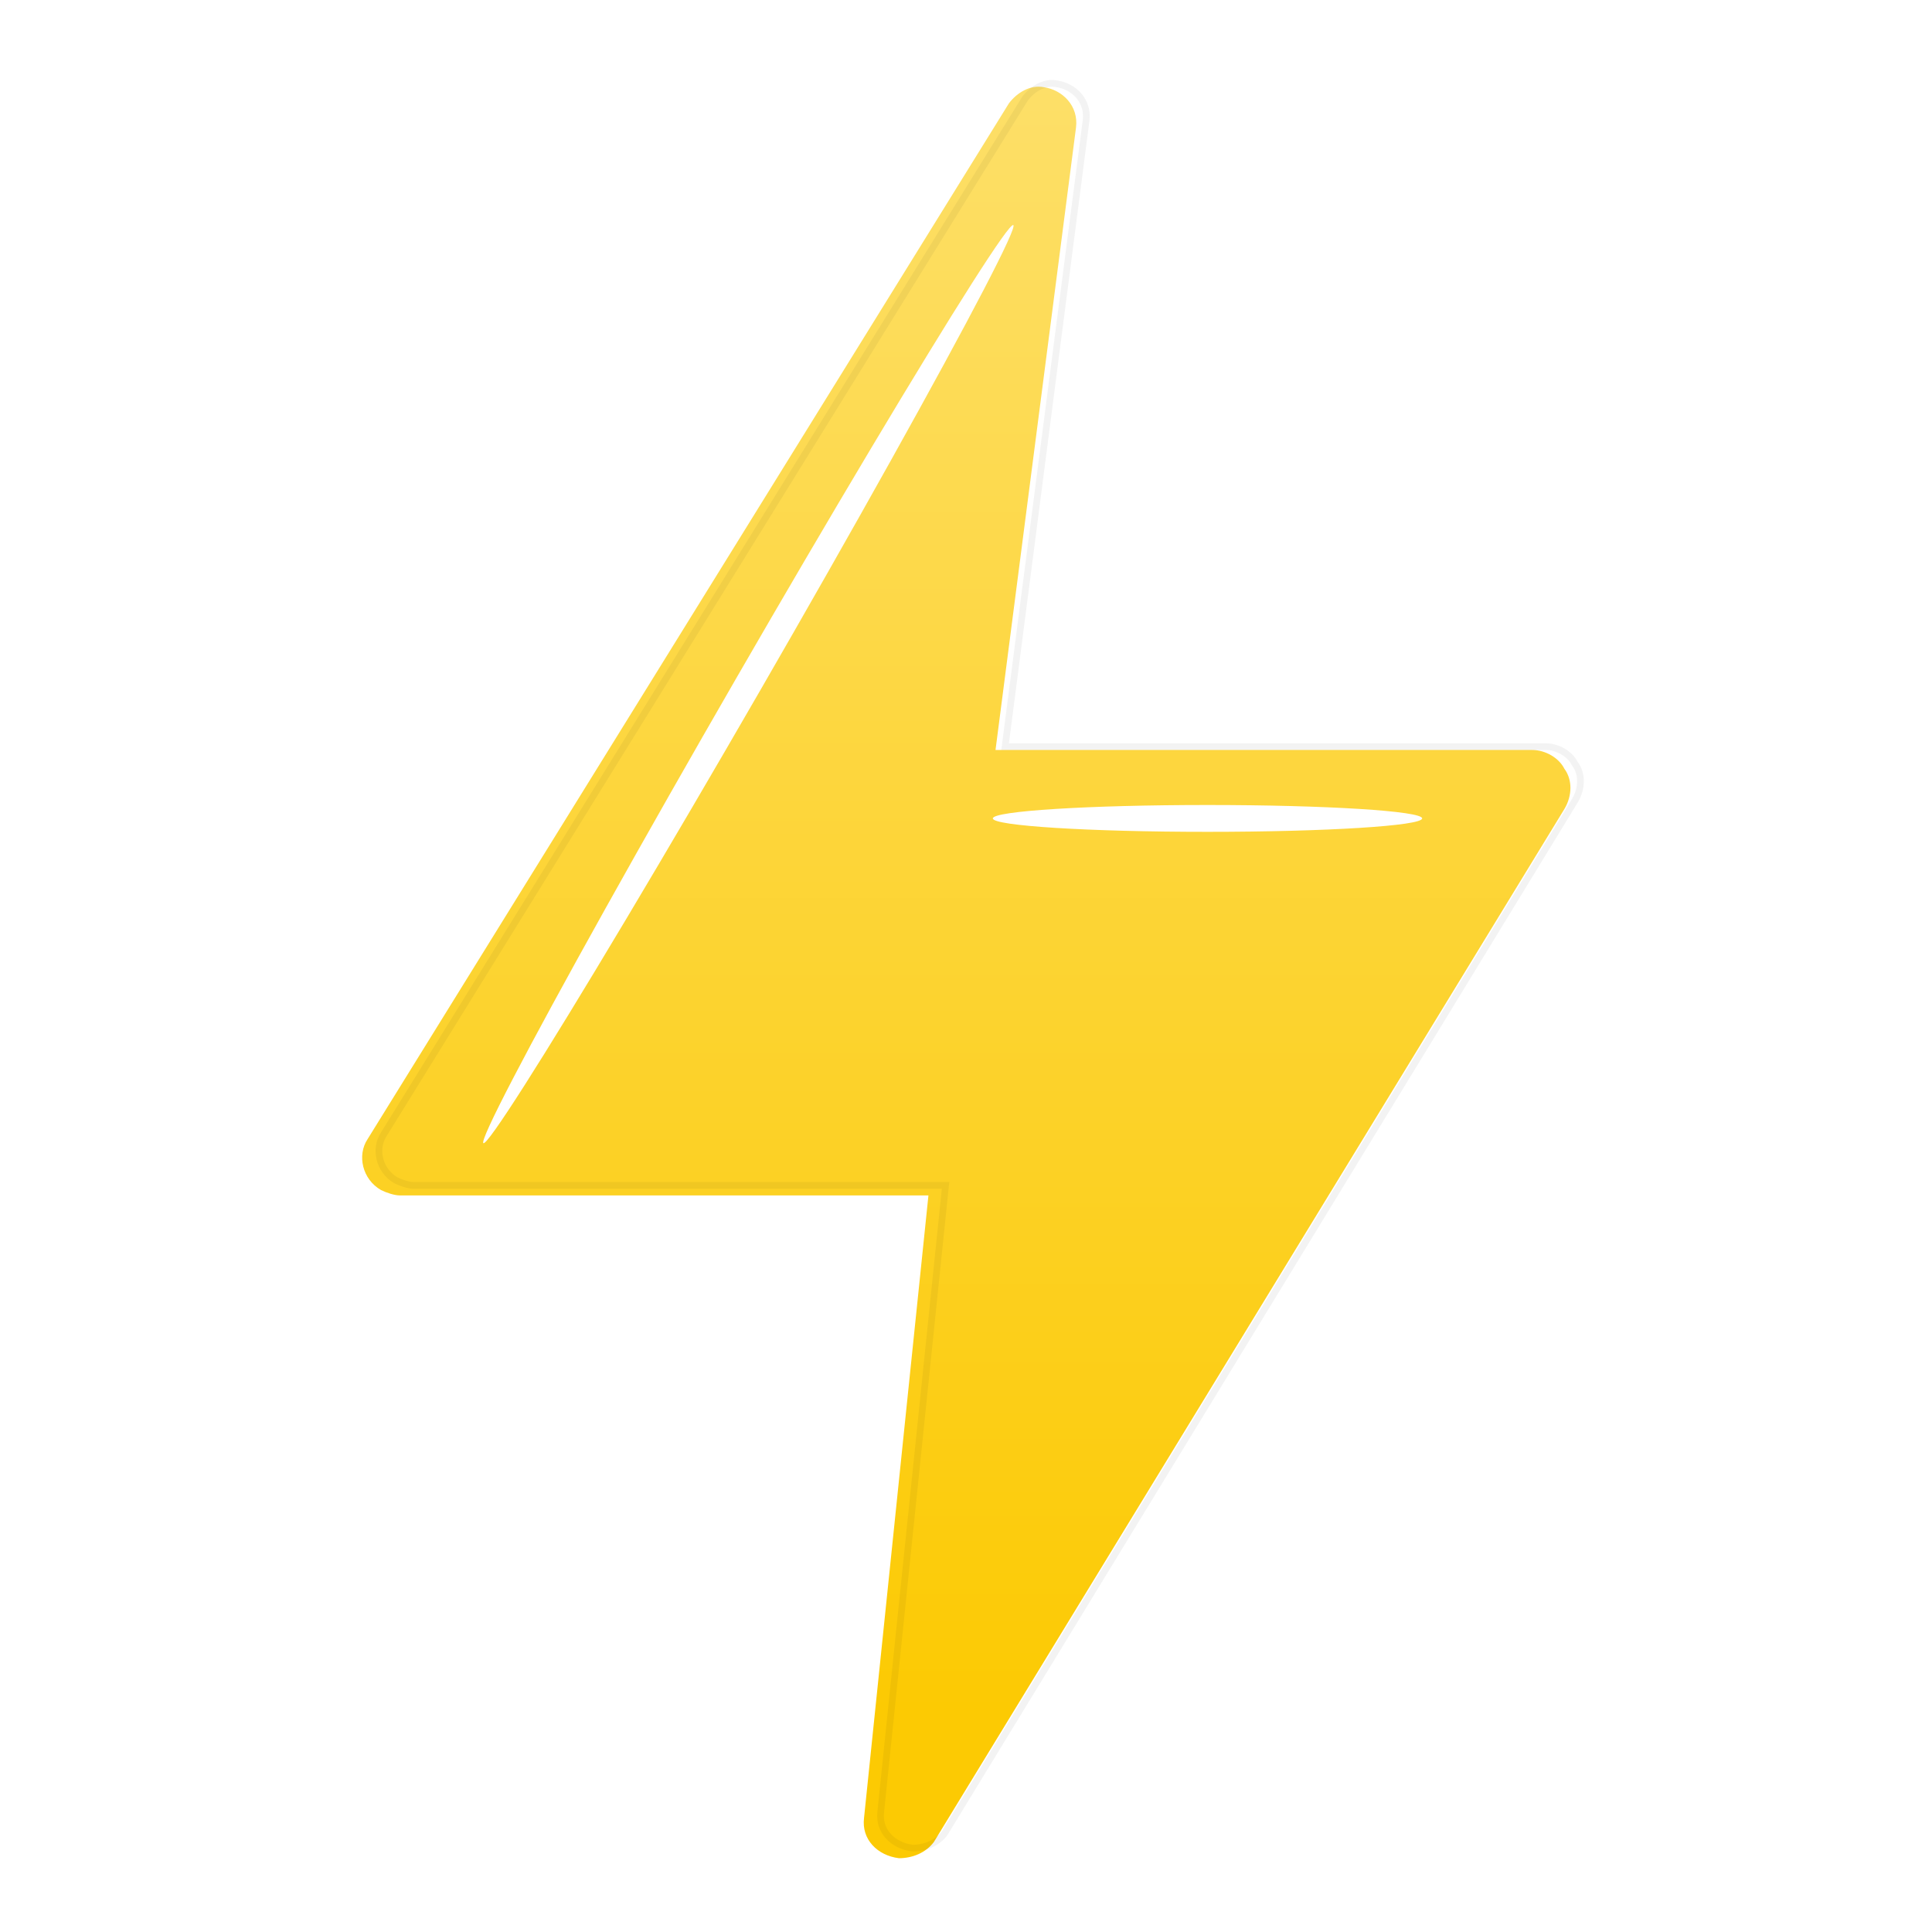 <svg width="72" height="72" viewBox="0 0 72 72" fill="none" xmlns="http://www.w3.org/2000/svg">
<g filter="url(#filter0_ii)">
<path d="M58.8 28.4C58.6 28 58.1 27.7 57.6 27.7H37.6L40.6 4.5C40.7 3.7 40.1 3.1 39.4 3C38.9 2.9 38.4 3.2 38.1 3.6L14.2 42.2C13.8 42.8 14 43.7 14.7 44.1C14.9 44.2 15.2 44.3 15.4 44.3H35.1L32.7 67.5C32.6 68.3 33.2 68.9 34 69C34.5 69 35 68.8 35.3 68.4L58.8 29.9C59.1 29.4 59.1 28.8 58.8 28.4Z" fill="url(#paint0_linear)"/>
</g>
<path d="M58.688 28.456L58.693 28.466L58.7 28.475C58.963 28.826 58.972 29.37 58.693 29.835C58.693 29.835 58.693 29.836 58.693 29.836L35.196 68.33C34.926 68.687 34.472 68.873 34.008 68.875C33.262 68.778 32.735 68.228 32.824 67.516L32.824 67.513L35.224 44.313L35.239 44.175H35.1H15.4C15.229 44.175 14.952 44.086 14.759 43.99C14.121 43.623 13.947 42.806 14.304 42.269L14.304 42.269L14.306 42.266L38.203 3.671C38.487 3.295 38.942 3.036 39.375 3.123L39.375 3.123L39.382 3.124C40.028 3.216 40.566 3.765 40.476 4.484C40.476 4.484 40.476 4.484 40.476 4.484L37.476 27.684L37.458 27.825H37.6H57.6C58.057 27.825 58.511 28.102 58.688 28.456Z" stroke="black" stroke-opacity="0.05" stroke-width="0.25"/>
<g filter="url(#filter1_f)">
<ellipse cx="45" cy="30.5" rx="8" ry="0.5" fill="white"/>
</g>
<g filter="url(#filter2_f)">
<ellipse cx="27.889" cy="25.495" rx="19.752" ry="0.5" transform="rotate(-60.008 27.889 25.495)" fill="white"/>
</g>
<defs>
<filter id="filter0_ii" x="13.496" y="2.981" width="45.529" height="66.019" filterUnits="userSpaceOnUse" color-interpolation-filters="sRGB">
<feFlood flood-opacity="0" result="BackgroundImageFix"/>
<feBlend mode="normal" in="SourceGraphic" in2="BackgroundImageFix" result="shape"/>
<feColorMatrix in="SourceAlpha" type="matrix" values="0 0 0 0 0 0 0 0 0 0 0 0 0 0 0 0 0 0 127 0" result="hardAlpha"/>
<feOffset dx="-0.5"/>
<feGaussianBlur stdDeviation="0.5"/>
<feComposite in2="hardAlpha" operator="arithmetic" k2="-1" k3="1"/>
<feColorMatrix type="matrix" values="0 0 0 0 0 0 0 0 0 0 0 0 0 0 0 0 0 0 0.2 0"/>
<feBlend mode="normal" in2="shape" result="effect1_innerShadow"/>
<feColorMatrix in="SourceAlpha" type="matrix" values="0 0 0 0 0 0 0 0 0 0 0 0 0 0 0 0 0 0 127 0" result="hardAlpha"/>
<feOffset dy="0.25"/>
<feComposite in2="hardAlpha" operator="arithmetic" k2="-1" k3="1"/>
<feColorMatrix type="matrix" values="0 0 0 0 1 0 0 0 0 1 0 0 0 0 1 0 0 0 0.3 0"/>
<feBlend mode="normal" in2="effect1_innerShadow" result="effect2_innerShadow"/>
</filter>
<filter id="filter1_f" x="35" y="28" width="20" height="5" filterUnits="userSpaceOnUse" color-interpolation-filters="sRGB">
<feFlood flood-opacity="0" result="BackgroundImageFix"/>
<feBlend mode="normal" in="SourceGraphic" in2="BackgroundImageFix" result="shape"/>
<feGaussianBlur stdDeviation="1" result="effect1_foregroundBlur"/>
</filter>
<filter id="filter2_f" x="15.582" y="6.138" width="24.613" height="38.713" filterUnits="userSpaceOnUse" color-interpolation-filters="sRGB">
<feFlood flood-opacity="0" result="BackgroundImageFix"/>
<feBlend mode="normal" in="SourceGraphic" in2="BackgroundImageFix" result="shape"/>
<feGaussianBlur stdDeviation="1" result="effect1_foregroundBlur"/>
</filter>
<linearGradient id="paint0_linear" x1="36.511" y1="2.981" x2="36.511" y2="69" gradientUnits="userSpaceOnUse">
<stop stop-color="#FDDF68"/>
<stop offset="0.916" stop-color="#FCCA03"/>
</linearGradient>
</defs>
</svg>
